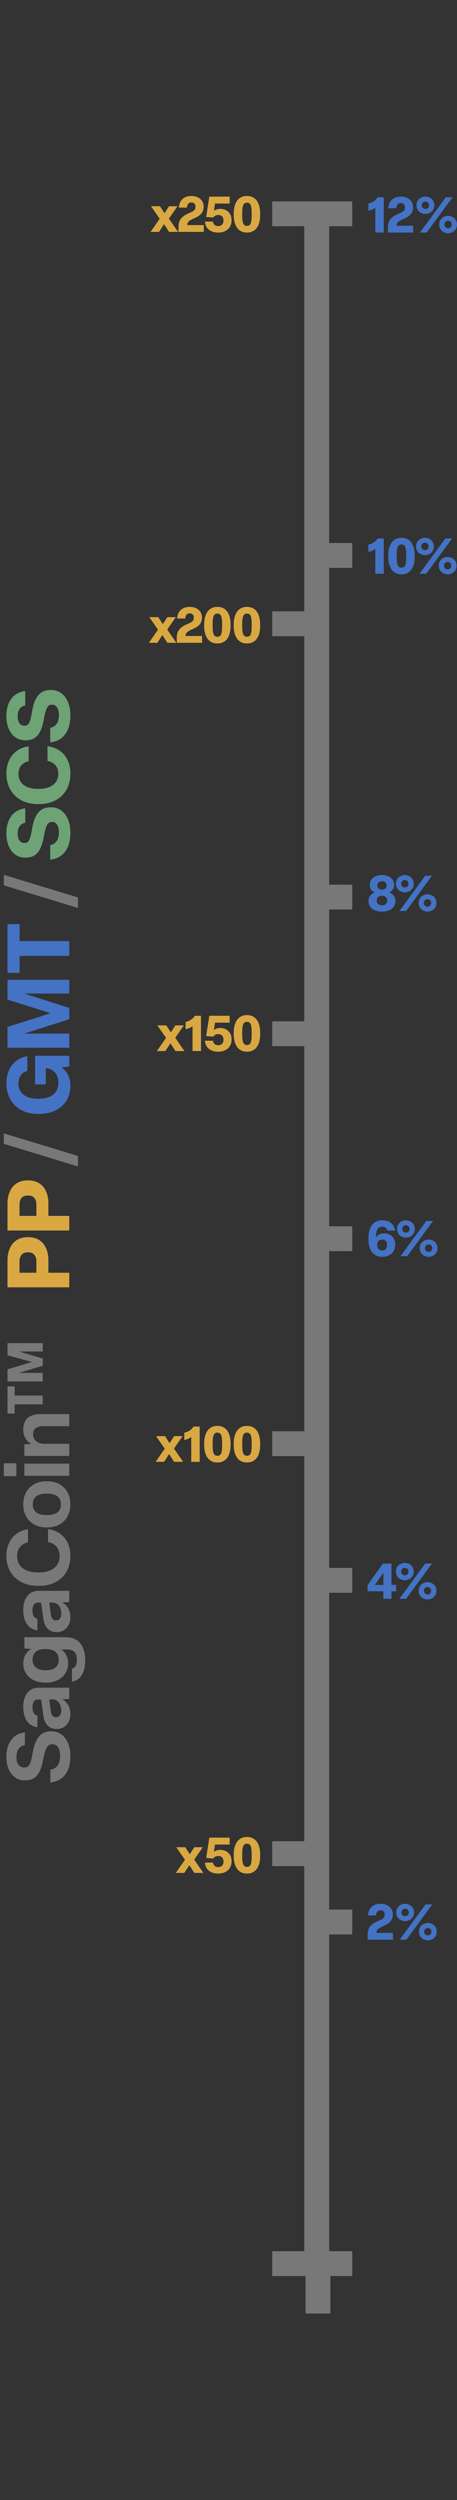 <?xml version="1.0" encoding="utf-8"?>
<!-- Generator: Adobe Illustrator 27.8.1, SVG Export Plug-In . SVG Version: 6.00 Build 0)  -->
<svg version="1.1" id="Layer_1" xmlns="http://www.w3.org/2000/svg" xmlns:xlink="http://www.w3.org/1999/xlink" x="0px" y="0px"
	 viewBox="0 0 36.794 201.116" style="enable-background:new 0 0 36.794 201.116;" xml:space="preserve">
<rect x="0" y="0" width="36.794" height="201.116" fill="#333333" stroke="none"/>
<style type="text/css">
	.st0{fill:none;stroke:#787878;stroke-width:2;stroke-miterlimit:10;}
	.st1{fill:none;stroke:#787878;stroke-width:2;stroke-linecap:square;stroke-miterlimit:10;}
	.st2{fill:#FFFFFF;stroke:#787878;stroke-width:2;stroke-miterlimit:10;}
	.st3{fill:#787878;}
	.st4{fill:#D9A842;}
	.st5{fill:#4472C4;}
	.st6{fill:#6DA375;}
	.st7{fill:none;stroke:#787878;stroke-width:3;stroke-miterlimit:10;}
</style>
<g>
	<line class="st0" x1="25.4" y1="182.101" x2="21.918" y2="182.101"/>
	<line class="st0" x1="25.4" y1="149.121" x2="21.918" y2="149.121"/>
	<line class="st0" x1="25.4" y1="116.141" x2="21.918" y2="116.141"/>
	<line class="st0" x1="25.4" y1="83.161" x2="21.918" y2="83.161"/>
	<line class="st0" x1="25.4" y1="50.181" x2="21.918" y2="50.181"/>
	<line class="st0" x1="25.4" y1="17.201" x2="21.918" y2="17.201"/>
</g>
<g>
	<line class="st0" x1="28.36" y1="182.101" x2="24.878" y2="182.101"/>
	<line class="st0" x1="28.36" y1="154.618" x2="24.878" y2="154.618"/>
	<line class="st0" x1="28.36" y1="127.134" x2="24.878" y2="127.134"/>
	<line class="st0" x1="28.36" y1="99.651" x2="24.878" y2="99.651"/>
	<line class="st0" x1="28.36" y1="72.168" x2="24.878" y2="72.168"/>
	<line class="st0" x1="28.36" y1="44.684" x2="24.878" y2="44.684"/>
	<line class="st0" x1="28.36" y1="17.201" x2="24.878" y2="17.201"/>
</g>
<g>
	<line class="st0" x1="25.6" y1="182.101" x2="25.6" y2="186.116"/>
</g>
<polyline class="st1" points="25.5,182.101 25.5,17.201 25.5,17.201 "/>
<path class="st2" d="M24.518,166.701"/>
<g>
	<path class="st3" d="M4.057,143.392v-1.023c0.533-0.09,0.785-0.496,0.785-1.12
		c0-0.511-0.21-0.931-0.595-0.931H4.184c-0.343,0-0.533,0.301-0.708,1.232
		c-0.224,1.204-0.651,1.674-1.429,1.674H1.977c-0.868,0-1.464-0.764-1.464-1.877
		c0-1.121,0.519-1.863,1.492-1.982v1.022c-0.441,0.077-0.68,0.421-0.68,0.98
		c0,0.546,0.252,0.819,0.603,0.819h0.042c0.308,0,0.49-0.14,0.651-1.127
		c0.203-1.184,0.63-1.779,1.457-1.779h0.07c0.917,0,1.52,0.812,1.52,1.988
		C5.668,142.537,5.066,143.294,4.057,143.392z"/>
	<path class="st3" d="M4.568,139.094c-0.616,0-0.98-0.393-1.071-1.051l-0.189-1.331H3.098
		c-0.301,0-0.483,0.196-0.483,0.623c0,0.4,0.133,0.624,0.399,0.688v0.924
		c-0.721-0.084-1.142-0.693-1.142-1.632c0-0.974,0.483-1.548,1.24-1.548h2.465
		v0.904l-0.561,0.034c0.399,0.224,0.651,0.638,0.651,1.17
		C5.668,138.604,5.206,139.094,4.568,139.094z M4.253,136.712H3.966l0.133,0.98
		c0.042,0.302,0.168,0.455,0.42,0.455c0.259,0,0.413-0.209,0.413-0.566
		C4.933,137.105,4.653,136.712,4.253,136.712z"/>
	<path class="st3" d="M5.794,135.287v-1.059c0.259-0.056,0.392-0.252,0.392-0.721
		c0-0.561-0.273-0.812-0.75-0.812H4.912c0.322,0.189,0.575,0.567,0.575,1.093
		c0,0.974-0.771,1.575-1.772,1.575H3.637c-0.995,0-1.765-0.581-1.765-1.547
		c0-0.596,0.322-0.995,0.645-1.163l-0.553-0.035v-0.911H5.297
		c1.001,0,1.562,0.659,1.562,1.863C6.859,134.642,6.404,135.188,5.794,135.287z
		 M3.714,132.66H3.637c-0.637,0-1.016,0.295-1.016,0.854
		c0,0.554,0.378,0.854,1.016,0.854h0.077c0.637,0,1.015-0.301,1.015-0.854
		C4.729,132.954,4.352,132.66,3.714,132.66z"/>
	<path class="st3" d="M4.568,131.303c-0.616,0-0.98-0.393-1.071-1.051l-0.189-1.331H3.098
		c-0.301,0-0.483,0.196-0.483,0.623c0,0.4,0.133,0.624,0.399,0.688v0.924
		c-0.721-0.084-1.142-0.693-1.142-1.632c0-0.974,0.483-1.548,1.24-1.548h2.465
		v0.904l-0.561,0.034c0.399,0.224,0.651,0.638,0.651,1.17
		C5.668,130.813,5.206,131.303,4.568,131.303z M4.253,128.921H3.966l0.133,0.98
		c0.042,0.302,0.168,0.455,0.42,0.455c0.259,0,0.413-0.209,0.413-0.566
		C4.933,129.314,4.653,128.921,4.253,128.921z"/>
	<path class="st3" d="M3.168,127.572H3.014c-1.464,0-2.5-0.952-2.5-2.395
		c0-1.219,0.722-2.01,1.737-2.158v1.051C1.711,124.204,1.375,124.588,1.375,125.191
		c0,0.834,0.665,1.303,1.639,1.303h0.154c0.974,0,1.632-0.483,1.632-1.316
		c0-0.645-0.385-1.023-0.932-1.128v-1.044c1.03,0.147,1.8,0.896,1.8,2.164
		C5.668,126.648,4.639,127.572,3.168,127.572z"/>
	<path class="st3" d="M3.812,122.874H3.721c-1.093,0-1.849-0.734-1.849-1.855
		s0.756-1.855,1.856-1.855h0.084c1.1,0,1.856,0.734,1.856,1.855
		S4.912,122.874,3.812,122.874z M3.812,120.158H3.728
		c-0.707,0-1.092,0.287-1.092,0.861s0.385,0.861,1.085,0.861h0.091
		c0.708,0,1.093-0.287,1.093-0.861S4.52,120.158,3.812,120.158z"/>
	<path class="st3" d="M1.319,118.752H0.311v-1.036h1.008V118.752z M5.577,118.724H1.963
		v-0.98h3.614V118.724z"/>
	<path class="st3" d="M5.577,117.128H1.963v-0.945l0.56-0.028
		c-0.336-0.175-0.651-0.54-0.651-1.142c0-0.896,0.567-1.254,1.38-1.254h2.325
		v0.974H3.497c-0.525,0-0.833,0.183-0.833,0.651c0,0.455,0.336,0.764,0.911,0.764
		h2.003V117.128z"/>
	<path class="st3" d="M3.441,111.134H0.604v-0.973l1.968-0.596l-1.968-0.539v-0.974H3.441
		v0.673H1.543l1.898,0.566V109.867l-1.898,0.574H3.441V111.134z M3.441,112.977h-2.262
		v0.742H0.604v-2.192h0.574v0.742h2.262V112.977z"/>
	<path class="st4" d="M5.577,103.562H0.604v-2.185c0-1.058,0.56-1.849,1.611-1.849h0.07
		c1.058,0,1.611,0.785,1.611,1.849v1.009h1.681V103.562z M2.93,102.386v-0.875
		c0-0.448-0.189-0.764-0.645-0.764H2.215c-0.455,0-0.645,0.315-0.645,0.764v0.875
		H2.93z"/>
	<path class="st4" d="M5.577,98.991H0.604v-2.185c0-1.058,0.56-1.849,1.611-1.849h0.07
		c1.058,0,1.611,0.785,1.611,1.849v1.009h1.681V98.991z M2.93,97.815v-0.875
		c0-0.448-0.189-0.764-0.645-0.764H2.215c-0.455,0-0.645,0.315-0.645,0.764v0.875
		H2.93z"/>
	<path class="st3" d="M6.277,93.839l-5.967-1.821v-0.84l5.967,1.814V93.839z"/>
	<path class="st5" d="M3.161,89.612H3.021c-1.464,0-2.508-0.967-2.508-2.458
		c0-1.261,0.722-2.024,1.688-2.192v1.19c-0.427,0.119-0.714,0.448-0.714,1.022
		c0,0.785,0.617,1.212,1.534,1.212h0.14c0.925,0,1.534-0.441,1.534-1.268
		c0-0.785-0.462-1.149-1.009-1.191v1.31H2.825v-2.304h2.752v0.862L4.947,85.886
		c0.42,0.252,0.721,0.777,0.721,1.457C5.668,88.736,4.632,89.612,3.161,89.612z"
		/>
	<path class="st5" d="M5.577,84.285H0.604v-1.674l3.474-1.1l-3.474-1.1v-1.59h4.973
		v1.106H1.949l3.628,1.156v0.911l-3.628,1.156h3.628V84.285z"/>
	<path class="st5" d="M5.577,76.899H1.578v1.366H0.604v-3.922H1.578v1.366h3.999V76.899z"/>
	<path class="st3" d="M6.277,73.043l-5.967-1.821v-0.84l5.967,1.814V73.043z"/>
	<path class="st6" d="M4.043,69.158v-1.169c0.462-0.091,0.7-0.448,0.7-1.03
		c0-0.483-0.196-0.833-0.518-0.833H4.169c-0.315,0-0.469,0.245-0.637,1.163
		c-0.21,1.191-0.638,1.702-1.45,1.702H2.012c-0.911,0-1.499-0.812-1.499-1.933
		c0-1.163,0.546-1.912,1.52-2.031v1.163c-0.399,0.07-0.609,0.371-0.609,0.89
		c0,0.49,0.224,0.735,0.525,0.735H1.984c0.28,0,0.434-0.14,0.588-1.085
		c0.182-1.149,0.609-1.786,1.471-1.786h0.07c0.959,0,1.555,0.854,1.555,2.038
		C5.668,68.297,5.045,69.053,4.043,69.158z"/>
	<path class="st6" d="M3.161,64.685H3.021c-1.464,0-2.508-0.967-2.508-2.444
		c0-1.261,0.743-2.066,1.793-2.199v1.19c-0.504,0.119-0.819,0.462-0.819,1.03
		c0,0.771,0.617,1.198,1.534,1.198h0.14c0.917,0,1.534-0.441,1.534-1.212
		c0-0.581-0.35-0.931-0.869-1.037v-1.184c1.072,0.147,1.842,0.904,1.842,2.207
		C5.668,63.753,4.625,64.685,3.161,64.685z"/>
	<path class="st6" d="M4.043,59.722v-1.169c0.462-0.091,0.7-0.448,0.7-1.03
		c0-0.483-0.196-0.833-0.518-0.833H4.169c-0.315,0-0.469,0.245-0.637,1.163
		c-0.21,1.191-0.638,1.702-1.45,1.702H2.012c-0.911,0-1.499-0.812-1.499-1.933
		c0-1.163,0.546-1.912,1.52-2.031v1.163c-0.399,0.07-0.609,0.371-0.609,0.89
		c0,0.49,0.224,0.735,0.525,0.735H1.984c0.28,0,0.434-0.14,0.588-1.085
		c0.182-1.149,0.609-1.786,1.471-1.786h0.07c0.959,0,1.555,0.854,1.555,2.038
		C5.668,58.861,5.045,59.617,4.043,59.722z"/>
</g>
<g>
	<path class="st4" d="M14.157,150.67l0.735-1.06l-0.7-1.007h0.724l0.364,0.563
		l0.368-0.563h0.68l-0.692,0.999l0.736,1.067h-0.724l-0.404-0.623l-0.404,0.623
		H14.157z"/>
	<path class="st4" d="M16.501,149.839h0.644c0.032,0.235,0.2,0.363,0.428,0.363
		c0.252,0,0.42-0.172,0.42-0.432v-0.032c0-0.271-0.168-0.432-0.424-0.432
		c-0.184,0-0.328,0.092-0.4,0.204l-0.571-0.04l0.256-1.639h1.635v0.556H17.312
		l-0.092,0.592c0.132-0.108,0.32-0.164,0.52-0.164
		c0.508,0,0.904,0.348,0.904,0.896v0.04c0,0.583-0.432,0.971-1.072,0.971
		S16.541,150.391,16.501,149.839z"/>
	<path class="st4" d="M18.817,149.291v-0.08c0-0.823,0.328-1.432,1.063-1.432
		c0.751,0,1.067,0.608,1.067,1.432v0.08c0,0.827-0.316,1.431-1.067,1.431
		C19.145,150.722,18.817,150.119,18.817,149.291z M20.264,149.295v-0.08
		c0-0.64-0.068-0.896-0.384-0.896c-0.3,0-0.38,0.256-0.38,0.896v0.08
		c0,0.632,0.08,0.888,0.38,0.888C20.196,150.183,20.264,149.927,20.264,149.295z"/>
</g>
<g>
	<path class="st5" d="M29.599,156.043v-0.384c0-0.508,0.18-0.855,0.879-1.139
		c0.412-0.164,0.492-0.28,0.492-0.504v-0.013c0-0.18-0.108-0.331-0.316-0.331
		c-0.236,0-0.36,0.147-0.368,0.415h-0.66c0.036-0.575,0.4-0.936,1.027-0.936
		c0.604,0,0.972,0.38,0.972,0.832v0.024c0,0.363-0.132,0.663-0.728,0.923
		c-0.504,0.22-0.584,0.336-0.592,0.563h1.331v0.548H29.599z"/>
	<path class="st5" d="M31.902,153.853c0-0.488,0.4-0.7,0.716-0.7
		s0.715,0.212,0.715,0.7c0,0.479-0.399,0.695-0.715,0.695
		S31.902,154.332,31.902,153.853z M32.182,156.043l2.079-2.838h0.543l-2.083,2.838
		H32.182z M32.91,153.853c0-0.2-0.132-0.3-0.292-0.3
		c-0.16,0-0.292,0.1-0.292,0.3c0,0.184,0.132,0.296,0.292,0.296
		C32.778,154.149,32.91,154.037,32.91,153.853z M33.729,155.4
		c0-0.487,0.4-0.699,0.715-0.699c0.316,0,0.716,0.212,0.716,0.699
		c0,0.479-0.4,0.695-0.716,0.695C34.129,156.095,33.729,155.879,33.729,155.4z
		 M34.737,155.4c0-0.195-0.132-0.3-0.292-0.3
		c-0.16,0-0.292,0.104-0.292,0.3c0,0.188,0.132,0.296,0.292,0.296
		C34.605,155.696,34.737,155.588,34.737,155.4z"/>
</g>
<g>
	<path class="st5" d="M30.866,128.62v-0.604h-1.271v-0.5l1.235-1.734h0.688v1.715h0.375
		v0.52h-0.375v0.604H30.866z M30.178,127.501h0.688v-0.976L30.178,127.501z"/>
	<path class="st5" d="M31.878,126.43c0-0.488,0.4-0.7,0.716-0.7
		s0.715,0.212,0.715,0.7c0,0.479-0.399,0.695-0.715,0.695
		S31.878,126.91,31.878,126.43z M32.158,128.62l2.079-2.838h0.543l-2.083,2.838
		H32.158z M32.886,126.43c0-0.2-0.132-0.3-0.292-0.3
		c-0.16,0-0.292,0.1-0.292,0.3c0,0.184,0.132,0.296,0.292,0.296
		C32.754,126.726,32.886,126.614,32.886,126.43z M33.706,127.977
		c0-0.487,0.4-0.699,0.716-0.699c0.315,0,0.715,0.212,0.715,0.699
		c0,0.479-0.4,0.695-0.715,0.695C34.105,128.672,33.706,128.456,33.706,127.977z
		 M34.713,127.977c0-0.195-0.132-0.3-0.292-0.3
		c-0.16,0-0.292,0.104-0.292,0.3c0,0.188,0.132,0.296,0.292,0.296
		C34.581,128.273,34.713,128.165,34.713,127.977z"/>
</g>
<g>
	<path class="st5" d="M29.667,99.731v-0.14c0-0.923,0.424-1.423,1.111-1.423
		c0.583,0,0.956,0.32,1.031,0.832h-0.62c-0.04-0.2-0.18-0.315-0.412-0.315
		c-0.316,0-0.504,0.232-0.504,0.771v0.088c0.108-0.184,0.32-0.324,0.656-0.324
		c0.508,0,0.892,0.344,0.892,0.879v0.04c0,0.572-0.412,0.971-1.043,0.971
		C30.07,101.11,29.667,100.595,29.667,99.731z M31.162,100.159v-0.032
		c0-0.24-0.148-0.412-0.396-0.412c-0.244,0-0.396,0.172-0.396,0.412v0.032
		c0,0.26,0.144,0.439,0.4,0.439C31.021,100.599,31.162,100.419,31.162,100.159z"/>
	<path class="st5" d="M31.966,98.868c0-0.488,0.4-0.7,0.716-0.7
		s0.715,0.212,0.715,0.7c0,0.48-0.399,0.696-0.715,0.696
		S31.966,99.348,31.966,98.868z M32.246,101.058l2.079-2.838h0.543l-2.083,2.838
		H32.246z M32.974,98.868c0-0.2-0.132-0.3-0.292-0.3
		c-0.16,0-0.292,0.1-0.292,0.3c0,0.184,0.132,0.296,0.292,0.296
		C32.842,99.163,32.974,99.052,32.974,98.868z M33.793,100.415
		c0-0.488,0.4-0.7,0.716-0.7c0.315,0,0.715,0.212,0.715,0.7
		c0,0.479-0.4,0.695-0.715,0.695C34.193,101.11,33.793,100.894,33.793,100.415z
		 M34.801,100.415c0-0.196-0.132-0.3-0.292-0.3
		c-0.16,0-0.292,0.104-0.292,0.3c0,0.188,0.132,0.296,0.292,0.296
		C34.669,100.711,34.801,100.603,34.801,100.415z"/>
</g>
<g>
	<path class="st5" d="M29.67,72.502v-0.04c0-0.344,0.216-0.58,0.516-0.664
		c-0.256-0.096-0.412-0.32-0.412-0.592V71.167c0-0.464,0.408-0.772,0.979-0.772
		c0.567,0,0.975,0.308,0.975,0.772v0.04c0,0.272-0.156,0.496-0.412,0.592
		c0.296,0.084,0.516,0.32,0.516,0.664v0.04c0,0.508-0.419,0.835-1.079,0.835
		S29.67,73.01,29.67,72.502z M31.169,72.458v-0.032
		c0-0.224-0.168-0.368-0.416-0.368c-0.252,0-0.424,0.144-0.424,0.368v0.032
		c0,0.224,0.176,0.372,0.424,0.372C31.001,72.83,31.169,72.682,31.169,72.458z
		 M31.122,71.243v-0.032c0-0.196-0.144-0.32-0.368-0.32
		c-0.228,0-0.372,0.124-0.372,0.32v0.032c0,0.196,0.14,0.32,0.372,0.32
		C30.981,71.562,31.122,71.438,31.122,71.243z"/>
	<path class="st5" d="M31.878,71.095c0-0.488,0.4-0.7,0.716-0.7
		s0.715,0.212,0.715,0.7c0,0.48-0.399,0.696-0.715,0.696
		S31.878,71.575,31.878,71.095z M32.158,73.286l2.079-2.838h0.543l-2.083,2.838
		H32.158z M32.886,71.095c0-0.2-0.132-0.3-0.292-0.3
		c-0.16,0-0.292,0.1-0.292,0.3c0,0.184,0.132,0.296,0.292,0.296
		C32.754,71.391,32.886,71.279,32.886,71.095z M33.706,72.642
		c0-0.488,0.4-0.7,0.716-0.7c0.315,0,0.715,0.212,0.715,0.7
		c0,0.479-0.4,0.695-0.715,0.695C34.105,73.337,33.706,73.121,33.706,72.642z
		 M34.713,72.642c0-0.196-0.132-0.3-0.292-0.3
		c-0.16,0-0.292,0.104-0.292,0.3c0,0.188,0.132,0.296,0.292,0.296
		C34.581,72.938,34.713,72.83,34.713,72.642z"/>
</g>
<g>
	<path class="st5" d="M30.218,46.153v-1.995c-0.16,0.116-0.348,0.196-0.56,0.236v-0.584
		c0.304-0.06,0.56-0.22,0.756-0.496h0.484v2.838H30.218z"/>
	<path class="st5" d="M31.258,44.773v-0.08c0-0.824,0.328-1.432,1.063-1.432
		c0.751,0,1.067,0.608,1.067,1.432v0.08c0,0.828-0.316,1.431-1.067,1.431
		C31.586,46.204,31.258,45.601,31.258,44.773z M32.706,44.778v-0.08
		c0-0.64-0.068-0.896-0.384-0.896c-0.3,0-0.38,0.256-0.38,0.896v0.08
		c0,0.631,0.08,0.887,0.38,0.887C32.637,45.665,32.706,45.409,32.706,44.778z"/>
	<path class="st5" d="M33.498,43.962c0-0.488,0.4-0.7,0.716-0.7
		s0.715,0.212,0.715,0.7c0,0.48-0.399,0.696-0.715,0.696
		S33.498,44.442,33.498,43.962z M33.778,46.153l2.079-2.838h0.543l-2.083,2.838H33.778
		z M34.505,43.962c0-0.2-0.132-0.3-0.292-0.3
		c-0.16,0-0.292,0.1-0.292,0.3c0,0.184,0.132,0.296,0.292,0.296
		C34.374,44.258,34.505,44.146,34.505,43.962z M35.325,45.509
		c0-0.488,0.4-0.7,0.715-0.7c0.316,0,0.716,0.212,0.716,0.7
		c0,0.479-0.4,0.695-0.716,0.695C35.725,46.204,35.325,45.989,35.325,45.509z
		 M36.333,45.509c0-0.196-0.132-0.3-0.292-0.3
		c-0.16,0-0.292,0.104-0.292,0.3c0,0.188,0.132,0.296,0.292,0.296
		C36.201,45.805,36.333,45.697,36.333,45.509z"/>
</g>
<g>
	<path class="st5" d="M30.218,18.708v-1.995c-0.16,0.116-0.348,0.196-0.56,0.236v-0.584
		c0.304-0.06,0.56-0.22,0.756-0.496h0.484v2.838H30.218z"/>
	<path class="st5" d="M31.23,18.708v-0.384c0-0.508,0.18-0.855,0.879-1.139
		c0.412-0.164,0.492-0.28,0.492-0.504v-0.012c0-0.18-0.108-0.332-0.316-0.332
		c-0.236,0-0.36,0.148-0.368,0.416h-0.66c0.036-0.576,0.4-0.936,1.027-0.936
		c0.604,0,0.972,0.38,0.972,0.832v0.024c0,0.364-0.132,0.664-0.728,0.923
		c-0.504,0.22-0.584,0.336-0.592,0.563h1.331v0.548H31.23z"/>
	<path class="st5" d="M33.534,16.517c0-0.488,0.4-0.7,0.716-0.7
		s0.715,0.212,0.715,0.7c0,0.48-0.399,0.696-0.715,0.696
		S33.534,16.997,33.534,16.517z M33.814,18.708l2.079-2.838h0.543l-2.083,2.838
		H33.814z M34.542,16.517c0-0.2-0.132-0.3-0.292-0.3
		c-0.16,0-0.292,0.1-0.292,0.3c0,0.184,0.132,0.296,0.292,0.296
		C34.41,16.813,34.542,16.702,34.542,16.517z M35.361,18.065
		c0-0.488,0.4-0.7,0.715-0.7c0.316,0,0.716,0.212,0.716,0.7
		c0,0.479-0.4,0.695-0.716,0.695C35.761,18.76,35.361,18.544,35.361,18.065z
		 M36.369,18.065c0-0.196-0.132-0.3-0.292-0.3
		c-0.16,0-0.292,0.104-0.292,0.3c0,0.188,0.132,0.296,0.292,0.296
		C36.237,18.361,36.369,18.253,36.369,18.065z"/>
</g>
<g>
	<path class="st4" d="M12.529,117.6l0.735-1.06l-0.7-1.008h0.724l0.364,0.564
		l0.368-0.564h0.68l-0.692,1l0.736,1.067h-0.724l-0.404-0.624l-0.404,0.624
		H12.529z"/>
	<path class="st4" d="M15.397,117.6v-1.995c-0.16,0.116-0.348,0.196-0.56,0.236v-0.584
		c0.304-0.061,0.56-0.22,0.756-0.496h0.483v2.839H15.397z"/>
	<path class="st4" d="M16.437,116.22v-0.079c0-0.824,0.328-1.432,1.063-1.432
		c0.751,0,1.067,0.607,1.067,1.432v0.079c0,0.828-0.316,1.432-1.067,1.432
		C16.765,117.652,16.437,117.048,16.437,116.22z M17.884,116.225v-0.08
		c0-0.64-0.068-0.896-0.384-0.896c-0.3,0-0.38,0.256-0.38,0.896v0.08
		c0,0.631,0.08,0.887,0.38,0.887C17.816,117.112,17.884,116.856,17.884,116.225z"/>
	<path class="st4" d="M18.817,116.22v-0.079c0-0.824,0.328-1.432,1.063-1.432
		c0.751,0,1.067,0.607,1.067,1.432v0.079c0,0.828-0.316,1.432-1.067,1.432
		C19.145,117.652,18.817,117.048,18.817,116.22z M20.264,116.225v-0.08
		c0-0.64-0.068-0.896-0.384-0.896c-0.3,0-0.38,0.256-0.38,0.896v0.08
		c0,0.631,0.08,0.887,0.38,0.887C20.196,117.112,20.264,116.856,20.264,116.225z"/>
</g>
<g>
	<path class="st4" d="M12.633,84.554l0.735-1.06l-0.7-1.007h0.724l0.364,0.564
		l0.368-0.564h0.679l-0.691,1l0.736,1.067h-0.724l-0.404-0.624l-0.404,0.624
		H12.633z"/>
	<path class="st4" d="M15.501,84.554v-1.995c-0.16,0.116-0.348,0.196-0.56,0.236v-0.584
		c0.304-0.06,0.56-0.22,0.756-0.496h0.484v2.838H15.501z"/>
	<path class="st4" d="M16.501,83.722h0.644c0.032,0.236,0.2,0.364,0.428,0.364
		c0.252,0,0.42-0.172,0.42-0.432v-0.032c0-0.271-0.168-0.432-0.424-0.432
		c-0.184,0-0.328,0.092-0.4,0.204L16.597,83.354l0.256-1.639h1.635v0.556H17.312
		l-0.092,0.592c0.132-0.108,0.32-0.164,0.52-0.164
		c0.508,0,0.904,0.348,0.904,0.896v0.04c0,0.583-0.432,0.971-1.072,0.971
		S16.541,84.274,16.501,83.722z"/>
	<path class="st4" d="M18.817,83.174v-0.08c0-0.824,0.328-1.432,1.063-1.432
		c0.751,0,1.067,0.608,1.067,1.432v0.08c0,0.828-0.316,1.431-1.067,1.431
		C19.145,84.605,18.817,84.002,18.817,83.174z M20.264,83.179v-0.08
		c0-0.64-0.068-0.896-0.384-0.896c-0.3,0-0.38,0.256-0.38,0.896v0.08
		c0,0.631,0.08,0.887,0.38,0.887C20.196,84.066,20.264,83.81,20.264,83.179z"/>
</g>
<g>
	<path class="st4" d="M11.985,51.713l0.735-1.06l-0.7-1.007h0.724l0.364,0.564
		l0.368-0.564h0.679l-0.691,1l0.736,1.067h-0.724l-0.404-0.624l-0.404,0.624
		H11.985z"/>
	<path class="st4" d="M14.233,51.713v-0.384c0-0.508,0.18-0.855,0.879-1.139
		c0.412-0.164,0.492-0.28,0.492-0.504v-0.012c0-0.18-0.108-0.332-0.316-0.332
		c-0.236,0-0.36,0.148-0.368,0.416h-0.66c0.036-0.576,0.4-0.936,1.027-0.936
		c0.604,0,0.972,0.38,0.972,0.832v0.024c0,0.364-0.132,0.664-0.728,0.923
		c-0.504,0.22-0.584,0.336-0.592,0.563h1.331v0.548H14.233z"/>
	<path class="st4" d="M16.437,50.333v-0.08c0-0.824,0.328-1.432,1.063-1.432
		c0.751,0,1.067,0.608,1.067,1.432v0.08c0,0.828-0.316,1.431-1.067,1.431
		C16.764,51.765,16.437,51.161,16.437,50.333z M17.884,50.338v-0.08
		c0-0.64-0.068-0.896-0.384-0.896c-0.3,0-0.38,0.256-0.38,0.896v0.08
		c0,0.631,0.08,0.887,0.38,0.887C17.815,51.225,17.884,50.969,17.884,50.338z"/>
	<path class="st4" d="M18.817,50.333v-0.08c0-0.824,0.328-1.432,1.063-1.432
		c0.751,0,1.067,0.608,1.067,1.432v0.08c0,0.828-0.316,1.431-1.067,1.431
		C19.145,51.765,18.817,51.161,18.817,50.333z M20.264,50.338v-0.08
		c0-0.64-0.068-0.896-0.384-0.896c-0.3,0-0.38,0.256-0.38,0.896v0.08
		c0,0.631,0.08,0.887,0.38,0.887C20.196,51.225,20.264,50.969,20.264,50.338z"/>
</g>
<g>
	<path class="st4" d="M12.121,18.657l0.735-1.06l-0.7-1.007h0.724l0.364,0.564
		l0.368-0.564h0.68l-0.692,1l0.736,1.067h-0.724l-0.404-0.624l-0.404,0.624
		H12.121z"/>
	<path class="st4" d="M14.369,18.657v-0.384c0-0.508,0.18-0.855,0.879-1.139
		c0.412-0.164,0.492-0.28,0.492-0.504v-0.012c0-0.18-0.108-0.332-0.316-0.332
		c-0.236,0-0.36,0.148-0.368,0.416h-0.66c0.036-0.576,0.4-0.936,1.027-0.936
		c0.604,0,0.972,0.38,0.972,0.832v0.024c0,0.364-0.132,0.664-0.728,0.923
		c-0.503,0.22-0.583,0.336-0.591,0.563h1.331v0.548H14.369z"/>
	<path class="st4" d="M16.501,17.825h0.644c0.032,0.236,0.2,0.364,0.428,0.364
		c0.252,0,0.42-0.172,0.42-0.432v-0.032c0-0.271-0.168-0.432-0.424-0.432
		c-0.184,0-0.328,0.092-0.4,0.204l-0.571-0.04l0.256-1.639h1.635v0.556H17.312
		l-0.092,0.592c0.132-0.108,0.32-0.164,0.52-0.164
		c0.508,0,0.904,0.348,0.904,0.896v0.04c0,0.583-0.432,0.971-1.072,0.971
		S16.541,18.377,16.501,17.825z"/>
	<path class="st4" d="M18.817,17.277v-0.08c0-0.824,0.328-1.432,1.063-1.432
		c0.751,0,1.067,0.608,1.067,1.432v0.08c0,0.828-0.316,1.431-1.067,1.431
		C19.145,18.708,18.817,18.105,18.817,17.277z M20.264,17.282v-0.08
		c0-0.64-0.068-0.896-0.384-0.896c-0.3,0-0.38,0.256-0.38,0.896v0.08
		c0,0.631,0.08,0.887,0.38,0.887C20.196,18.169,20.264,17.913,20.264,17.282z"/>
</g>
<path class="st7" d="M28.284,173.796"/>
</svg>
